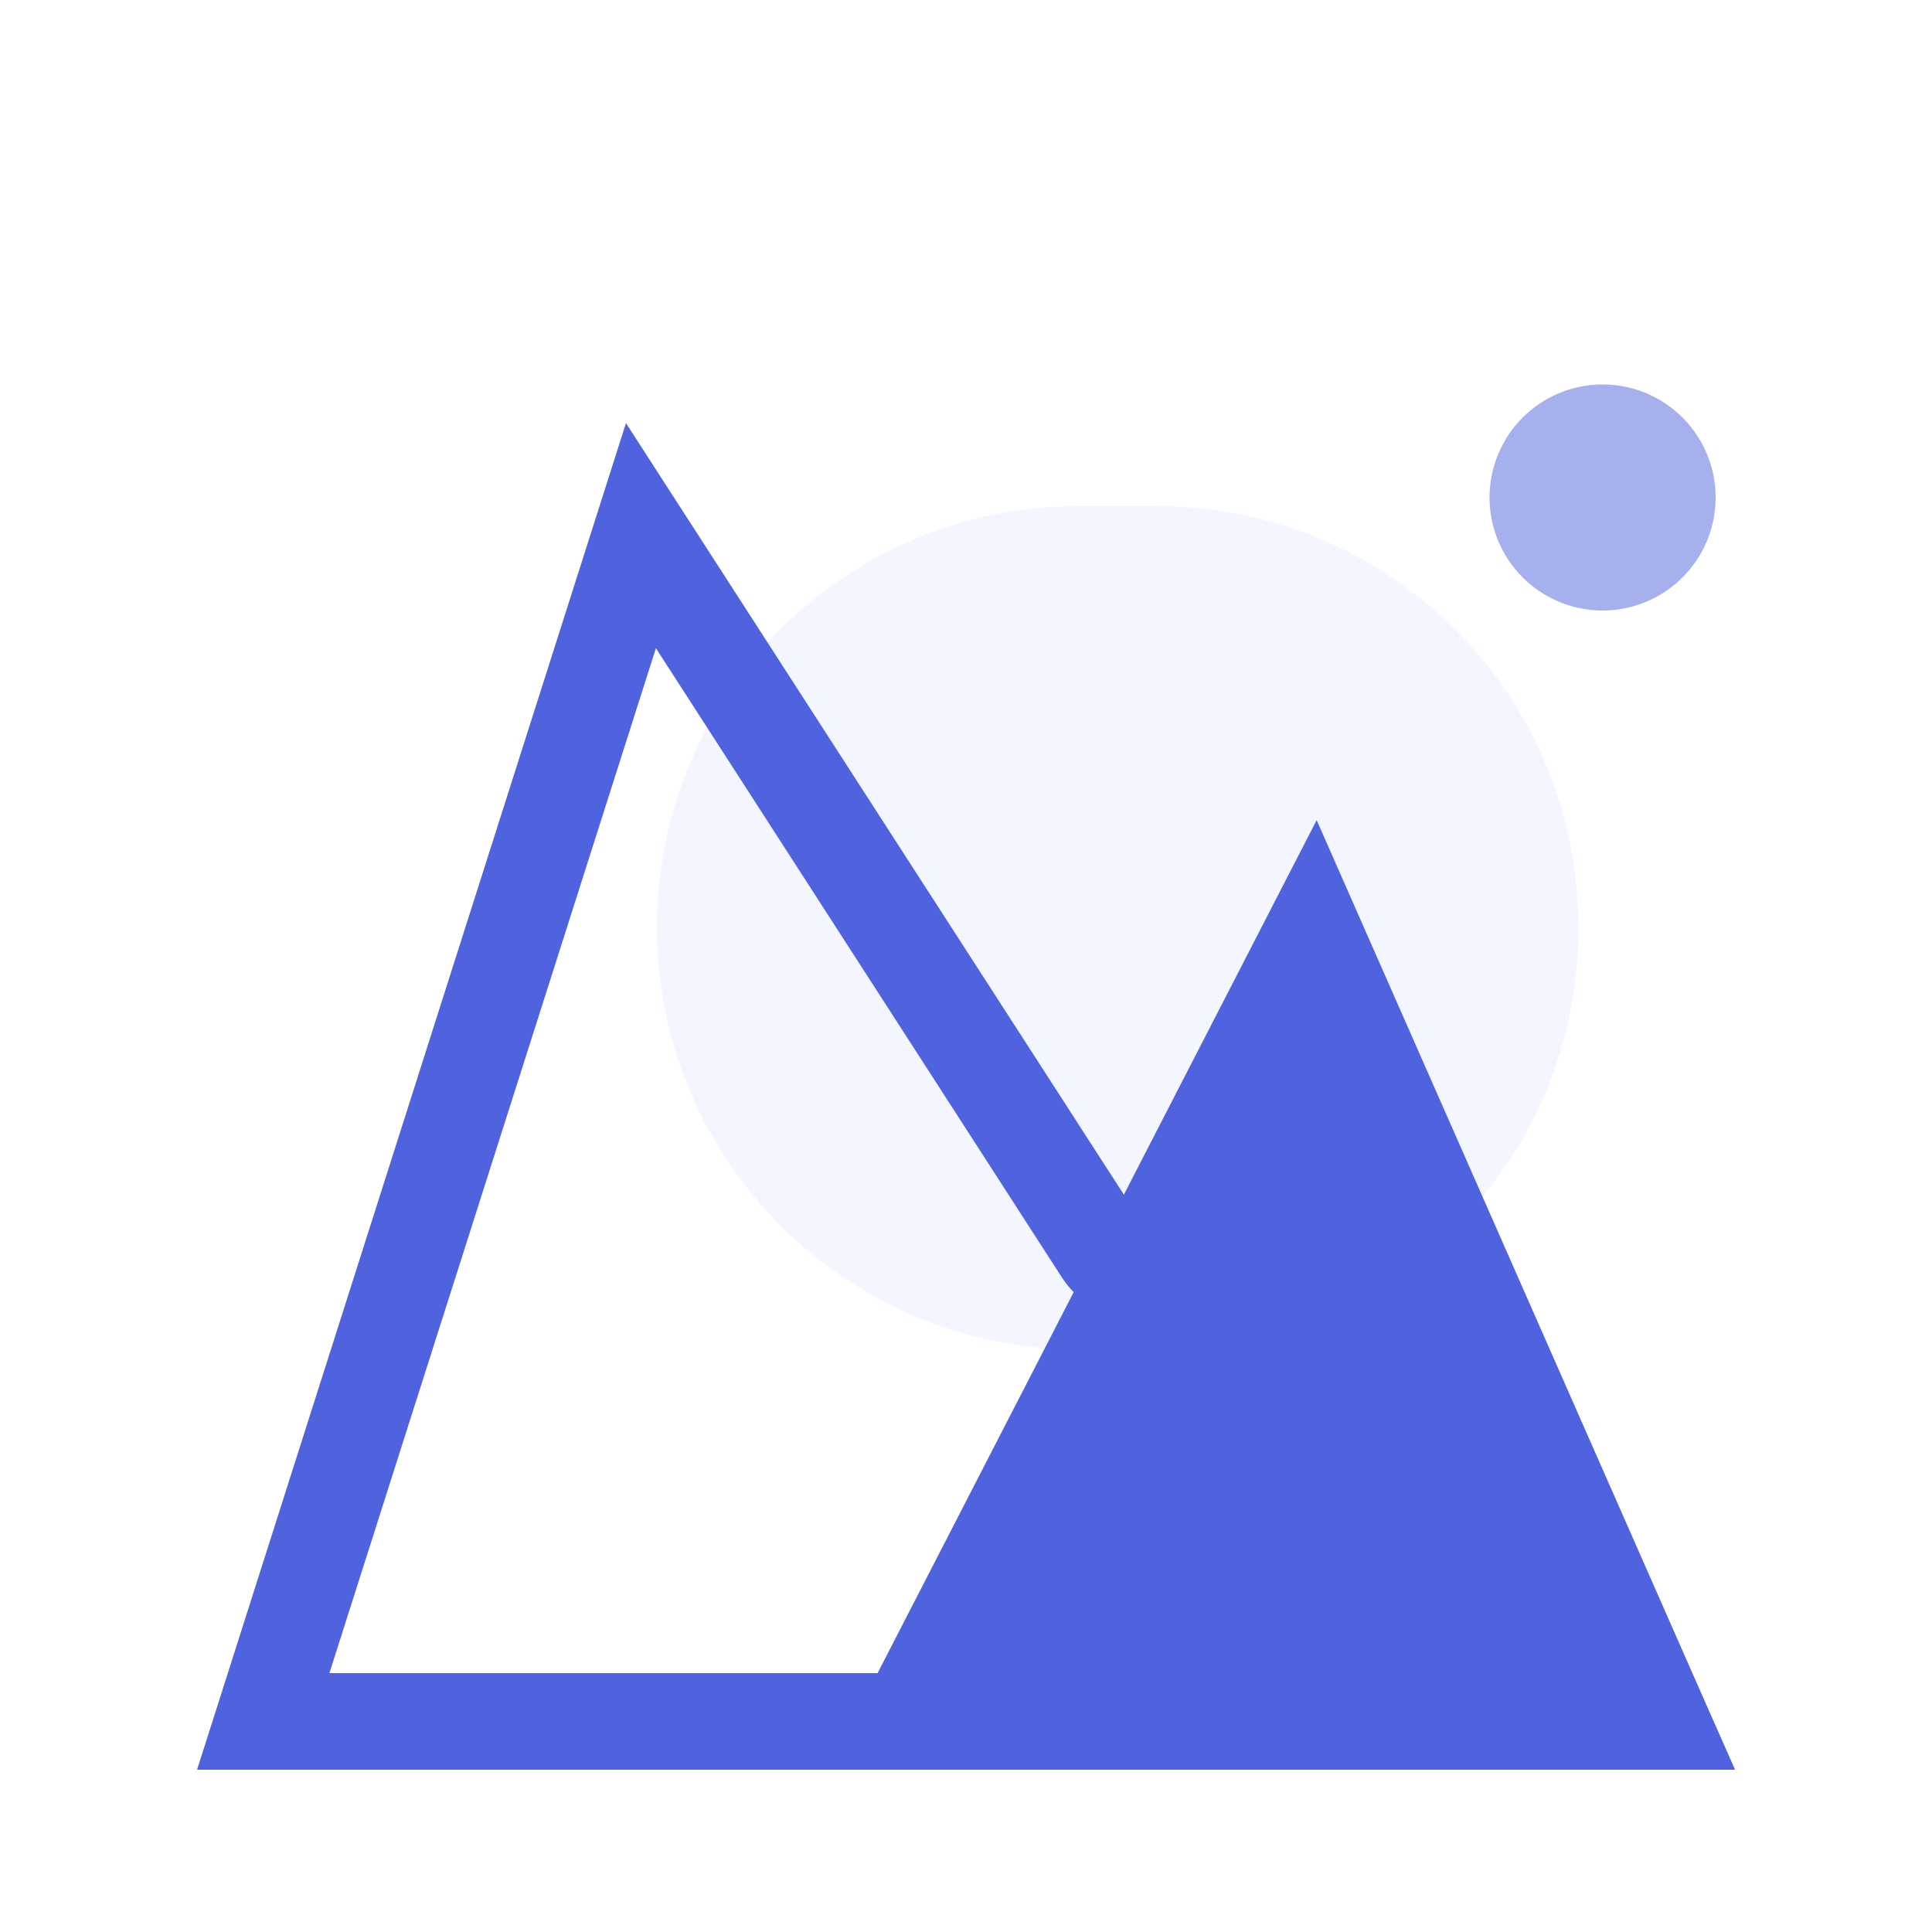 <?xml version="1.0" standalone="no"?><!DOCTYPE svg PUBLIC "-//W3C//DTD SVG 1.1//EN" "http://www.w3.org/Graphics/SVG/1.1/DTD/svg11.dtd"><svg t="1762497305190" class="icon" viewBox="0 0 1024 1024" version="1.1" xmlns="http://www.w3.org/2000/svg" p-id="7646" xmlns:xlink="http://www.w3.org/1999/xlink" width="800" height="800"><path d="M613.888 715.264h-41.984C448.512 715.264 348.16 614.912 348.16 491.52s99.84-223.232 223.232-223.232h41.984c123.392 0 223.232 99.84 223.232 223.232 0.512 123.392-99.328 223.744-222.72 223.744z" fill="#CAD3FF" opacity=".2" p-id="7647"></path><path d="M839.68 271.36z" fill="#4E63DD" p-id="7648"></path><path d="M849.408 263.68m-59.904 0a59.904 59.904 0 1 0 119.808 0 59.904 59.904 0 1 0-119.808 0Z" fill="#4E63DD" opacity=".5" p-id="7649"></path><path d="M347.648 343.552l215.04 333.312c9.216 14.336 25.088 23.04 42.496 23.552h0.512c16.896 0 32.768-8.192 42.496-22.528l59.904-88.064 132.608 296.96H174.592L347.648 343.552m-15.872-119.296L104.448 937.984h815.104l-202.24-453.12-111.616 163.84-273.92-424.448z" fill="#4E63DD" p-id="7650"></path><path d="M697.856 434.688l-259.072 503.296h480.768z" fill="#4E63DD" p-id="7651"></path></svg>